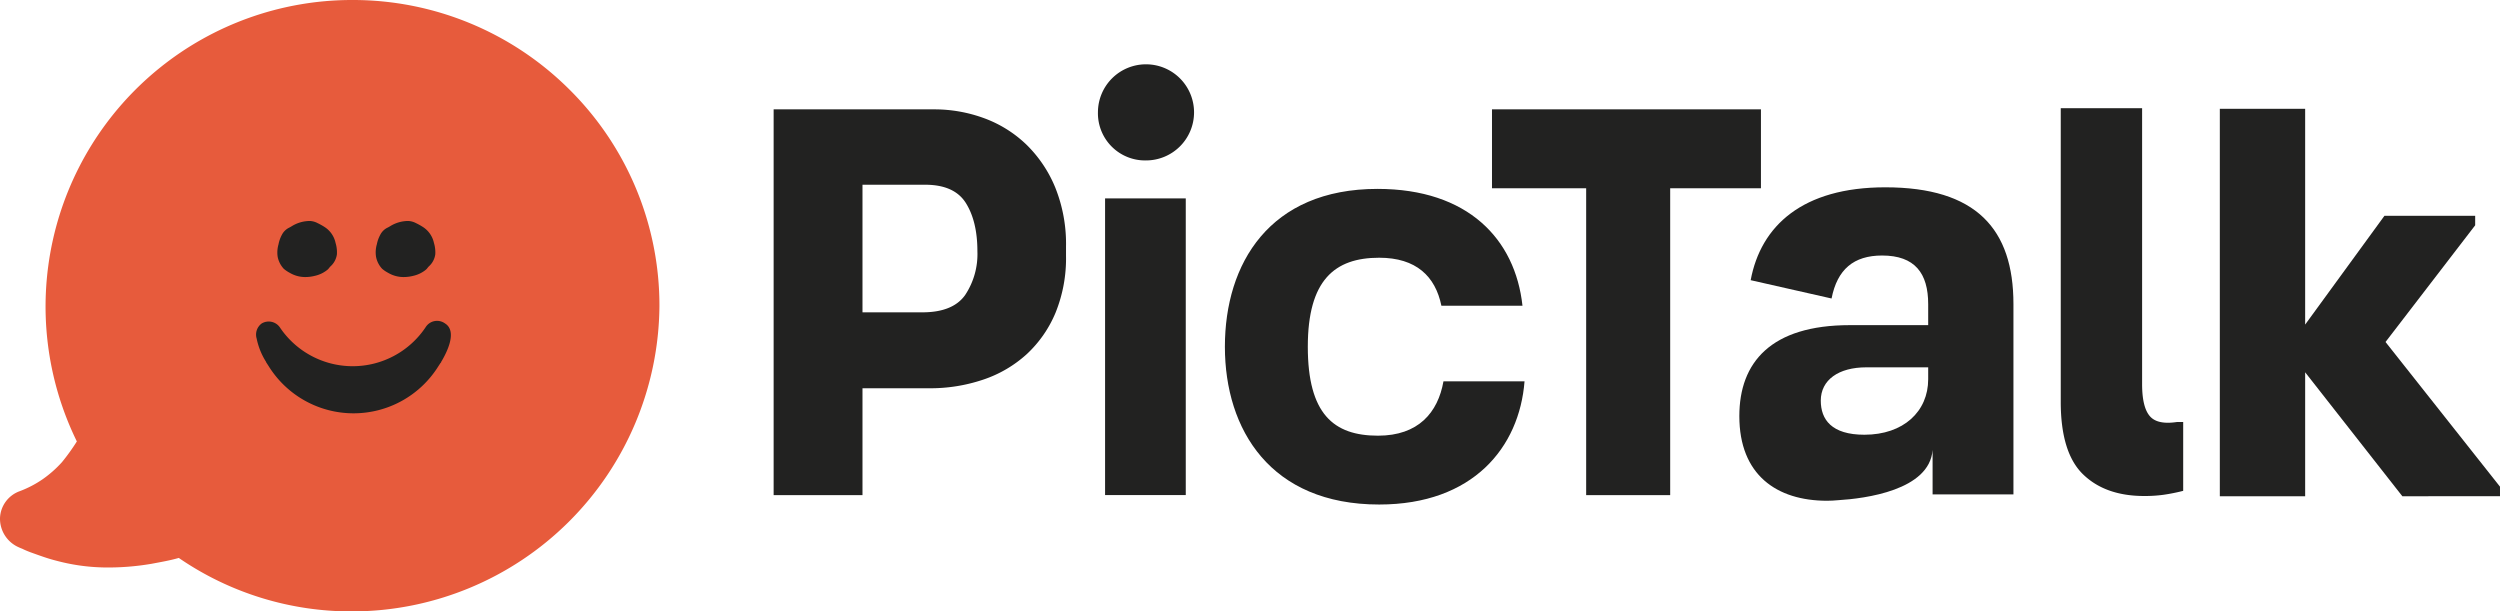 <svg xmlns="http://www.w3.org/2000/svg" id="Calque_1" data-name="Calque 1" viewBox="114.89 231 630.5 154.2"><defs><style>.cls-1{fill:#e75b3c;}.cls-2{fill:#222221;}</style></defs><title>Pictalk_appliPlan de travail 22</title><path class="cls-1" d="M258.34,253.42A77.31,77.31,0,0,0,203.81,231h-.54a77.31,77.31,0,0,0-69,111.33,52.15,52.15,0,0,1-3.74,5.21,28.6,28.6,0,0,1-4.82,4.28,27,27,0,0,1-5.88,3.07,7.5,7.5,0,0,0-4.94,6.82,7.87,7.87,0,0,0,4.81,7.35c.27.14.67.27.94.4.53.27,1.2.54,1.87.8,2.27.81,4.41,1.61,6.55,2.14A49.84,49.84,0,0,0,141,374.11a64.68,64.68,0,0,0,12.16-.93c2.14-.41,4.55-.81,6.82-1.47a76.76,76.76,0,0,0,43.71,13.49,77.62,77.62,0,0,0,77.51-77A76.73,76.73,0,0,0,258.34,253.42Z"/><path class="cls-2" d="M213.36,288a8.68,8.68,0,0,1,4.52-1.27,4.67,4.67,0,0,1,1.92.54,15.7,15.7,0,0,1,1.79,1,6.35,6.35,0,0,1,2.74,4,8.17,8.17,0,0,1,.34,2.87,5,5,0,0,1-1.64,3.06c-.26.25-.44.58-.71.8a7.62,7.62,0,0,1-3.19,1.56,9.77,9.77,0,0,1-2.57.31,7.62,7.62,0,0,1-3.83-1.09,7.47,7.47,0,0,1-1.47-1,6.11,6.11,0,0,1-1.53-3,7.18,7.18,0,0,1,.2-3.16,8.35,8.35,0,0,1,.85-2.38,4,4,0,0,1,1.83-1.82C212.84,288.32,213.05,288.19,213.36,288Z"/><path class="cls-2" d="M188.55,288a8.71,8.71,0,0,1,4.52-1.27,4.63,4.63,0,0,1,1.92.54,15.7,15.7,0,0,1,1.79,1,6.31,6.31,0,0,1,2.74,4,8.17,8.17,0,0,1,.34,2.87,5,5,0,0,1-1.64,3.06c-.26.25-.44.58-.71.8a7.56,7.56,0,0,1-3.19,1.56,9.77,9.77,0,0,1-2.57.31,7.65,7.65,0,0,1-3.83-1.09,7.78,7.78,0,0,1-1.47-1,6.2,6.2,0,0,1-1.53-3,7.34,7.34,0,0,1,.21-3.16,8.33,8.33,0,0,1,.84-2.38,4.05,4.05,0,0,1,1.84-1.82C188,288.32,188.25,288.19,188.55,288Z"/><path class="cls-2" d="M226.14,322.36l0-.07c1.44-2.38,4.15-7.72,1-9.71a3.44,3.44,0,0,0-2.67-.6,3.4,3.4,0,0,0-2.24,1.55,22.12,22.12,0,0,1-36.78,0,3.43,3.43,0,0,0-4.56-.95,3.47,3.47,0,0,0-1.27,3.81,17.48,17.48,0,0,0,2.39,5.9l0,.07c.08.14.18.27.26.4l.37.57a25.21,25.21,0,0,0,42.83,0c.08-.12.21-.31.37-.57S226.06,322.5,226.14,322.36Z"/><path class="cls-2" d="M657.06,335.93q1.89,2.25,6.86,1.5h1.57v17.36a45.94,45.94,0,0,1-5,1,34.45,34.45,0,0,1-4.84.3q-9.79,0-15.42-5.47t-5.62-18.33v-74h20.52v69.81C655.16,331.84,655.79,334.44,657.06,335.93Z"/><path class="cls-2" d="M391.79,259.33a12.12,12.12,0,1,1,12.12,12.13A11.89,11.89,0,0,1,391.79,259.33Zm1.8,21.7h20.35v74.82H393.59Z"/><path class="cls-2" d="M332.41,355.87H310V258.58h40.44a36.35,36.35,0,0,1,12.67,2.24,30.54,30.54,0,0,1,10.65,6.66,32.2,32.2,0,0,1,7.28,10.85,38.07,38.07,0,0,1,2.7,14.82v2.4a36.42,36.42,0,0,1-2.63,14.29,29.89,29.89,0,0,1-7.28,10.48,30.79,30.79,0,0,1-11,6.43,41.62,41.62,0,0,1-13.61,2.17H332.41Zm0-46.1H347.5q7.69,0,10.79-4.35a18.62,18.62,0,0,0,3.1-11.07q0-7.49-2.9-12.13t-10.31-4.63H332.41Z"/><path class="cls-2" d="M559,258.58v19.9H536.11v77.39H514.92V278.48H491.17v-19.9Z"/><path class="cls-2" d="M478.93,327.18c-1.4,7.89-6.34,13.7-16.51,13.7-11.24,0-17.7-5.53-17.7-22.44,0-16.76,6.74-22.44,18-22.44,9.34,0,14.17,4.7,15.69,12.1h20.45c-1.83-16.79-13.74-29.46-36.56-29.46-27.25,0-38.49,18.85-38.49,39.8s11.52,39.8,38.91,39.8c23.69,0,35.36-14.44,36.66-31.06Z"/><path class="cls-2" d="M696.25,356.15H674.73V258.44h21.52v54.42l20-27.44h22.88v2.4l-22.61,29.43,28.87,36.49v2.41H720.76l-24.51-31.26Z"/><path class="cls-2" d="M590.35,278.24c-20.87,0-31.39,9.72-33.94,23.42l20.4,4.62c1.43-7.33,5.57-10.84,12.74-10.84,8.28,0,11.63,4.47,11.63,12.27V313H581.43c-19.92,0-27.88,9.4-27.88,22.94,0,14.81,9.39,21.35,22.14,21.35.95,0,1.86-.06,2.75-.14,6.81-.41,23.09-2.49,23.85-12.68v11.22h20.39v-48C622.68,288.75,613.29,278.24,590.35,278.24Zm-4.78,45.4h15.61v3c0,8.12-6.21,14-16.09,14-8.28,0-11-3.83-11-8.61C574.1,326.83,578.56,323.64,585.57,323.64Z"/></svg>
